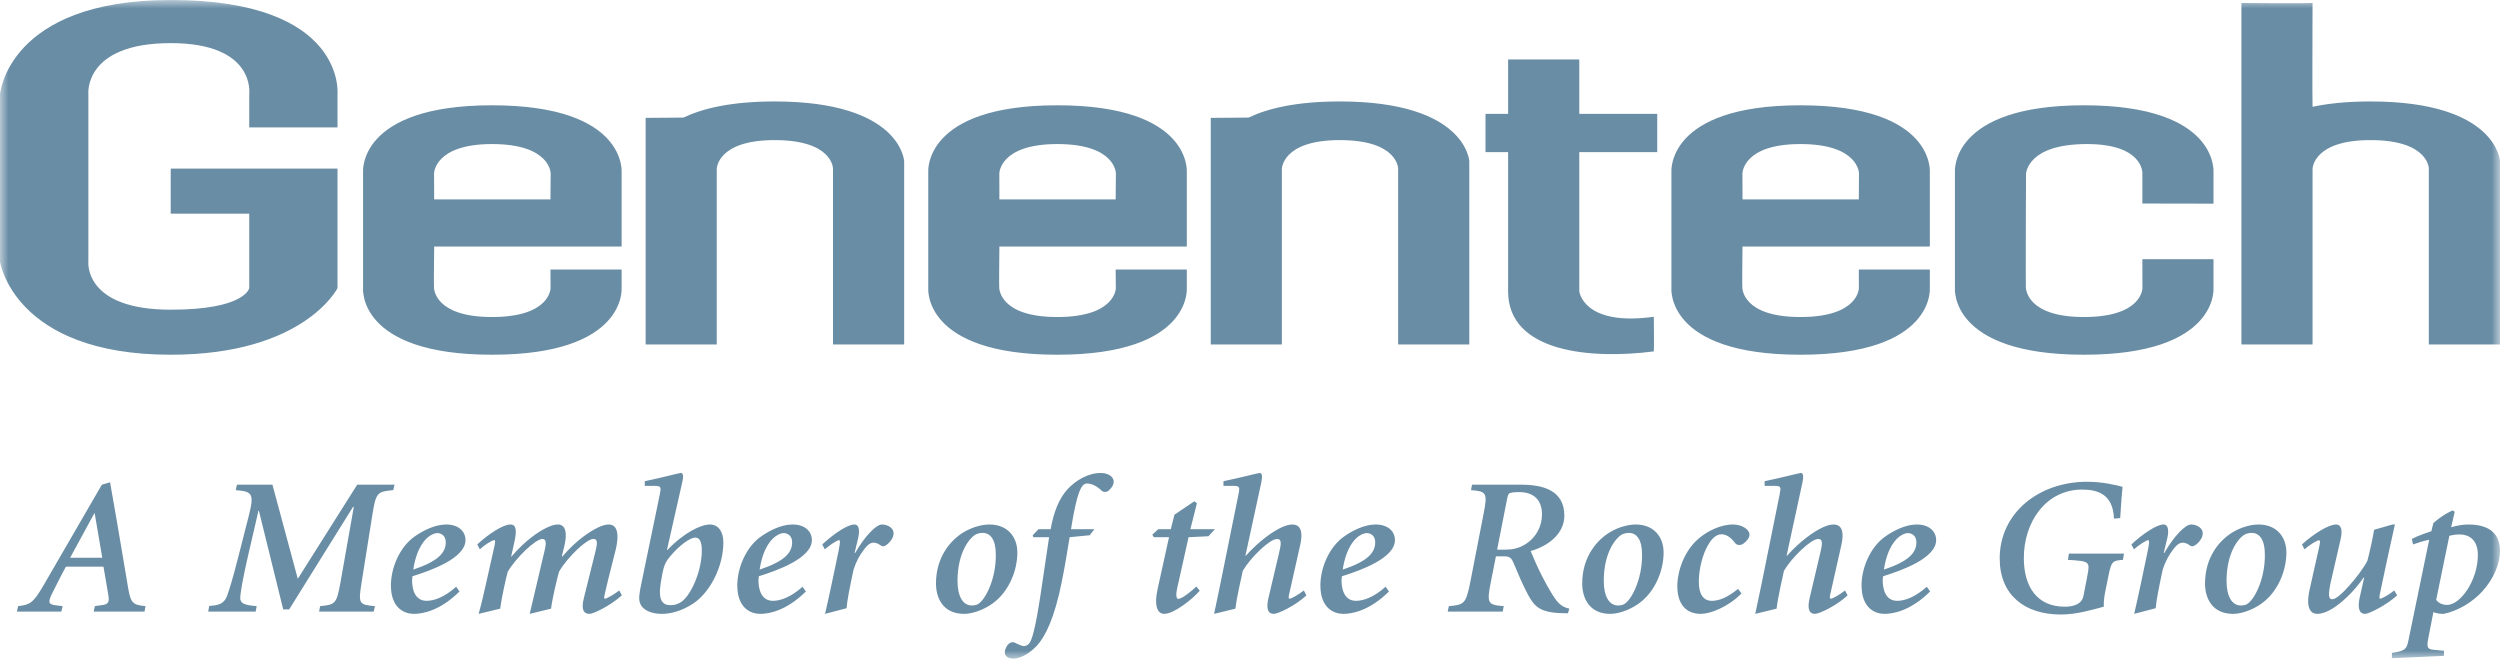 <?xml version="1.0" encoding="UTF-8"?>
<svg width="148px" height="39px" viewBox="0 0 148 39" version="1.1" xmlns="http://www.w3.org/2000/svg" xmlns:xlink="http://www.w3.org/1999/xlink">
    <!-- Generator: Sketch 50.2 (55047) - http://www.bohemiancoding.com/sketch -->
    <title>GeneLogo_Black_RGB</title>
    <desc>Created with Sketch.</desc>
    <defs>
        <polygon id="path-1" points="0 0 148 0 148 39 0 39"></polygon>
        <polygon id="path-3" points="0 0 148 0 148 39 0 39"></polygon>
    </defs>
    <g id="Page-1" stroke="none" stroke-width="1" fill="none" fill-rule="evenodd">
        <g id="Artboard-2" transform="translate(-1455, -1082)">
            <g id="GENEN_PIC_LOGO" transform="translate(1455, 1082)">
                <g id="GeneLogo_Black_RGB">
                    <g id="Fill-1-Clipped">
                        <mask id="mask-2" fill="white">
                            <use xlink:href="#path-1"></use>
                        </mask>
                        <g id="path-1"></g>
                        <path d="M79.316,6.006 C76.754,6.006 75.052,6.416 73.918,6.961 L71.677,6.978 L71.677,20.394 L75.887,20.394 L75.887,10.008 C75.887,10.008 75.887,8.294 79.316,8.294 C82.769,8.294 82.769,9.981 82.769,9.981 L82.769,20.394 L86.982,20.394 L86.982,9.543 C86.982,9.543 86.807,6.006 79.316,6.006 Z M45.861,6.006 C43.3,6.006 41.598,6.416 40.463,6.961 L38.222,6.978 L38.222,20.394 L42.431,20.394 L42.431,10.008 C42.431,10.008 42.431,8.294 45.861,8.294 C49.313,8.294 49.313,9.981 49.313,9.981 L49.313,20.394 L53.527,20.394 L53.527,9.543 C53.527,9.543 53.353,6.006 45.861,6.006 Z M132.692,20.394 L136.903,20.394 L136.903,10.008 C136.903,10.008 136.903,8.294 140.331,8.294 C143.787,8.294 143.787,9.981 143.787,9.981 L143.787,20.394 L148,20.394 L148,9.543 C148,9.543 147.825,6.006 140.331,6.006 C138.946,6.006 137.832,6.126 136.903,6.322 C136.882,6.322 136.903,0.148 136.903,0.171 C136.903,0.215 132.692,0.177 132.692,0.177 L132.692,20.394 Z M29.13,8.528 C32.605,8.528 32.6,10.271 32.6,10.271 C32.6,10.263 32.587,11.806 32.587,11.806 L25.703,11.806 L25.696,10.271 C25.696,10.271 25.703,8.528 29.13,8.528 Z M36.8,10.212 C36.8,10.212 37.145,6.233 29.13,6.233 C21.174,6.233 21.493,10.183 21.493,10.183 L21.493,17.058 C21.493,17.058 21.142,21 29.13,21 C37.118,21 36.8,17.058 36.8,17.058 L36.8,15.955 L32.587,15.955 L32.593,17.064 C32.593,17.064 32.587,18.768 29.13,18.768 C25.703,18.768 25.712,17.073 25.694,17.073 C25.674,17.073 25.703,14.594 25.703,14.594 L36.8,14.594 L36.8,10.212 Z M62.592,8.528 C66.068,8.528 66.06,10.271 66.06,10.271 C66.06,10.263 66.048,11.806 66.048,11.806 L59.164,11.806 L59.16,10.271 C59.16,10.271 59.164,8.528 62.592,8.528 Z M70.259,10.212 C70.259,10.212 70.61,6.233 62.592,6.233 C54.635,6.233 54.953,10.183 54.953,10.183 L54.953,17.058 C54.953,17.058 54.604,21 62.592,21 C70.58,21 70.259,17.058 70.259,17.058 L70.259,15.955 L66.048,15.955 L66.057,17.064 C66.057,17.064 66.048,18.768 62.592,18.768 C59.164,18.768 59.175,17.073 59.155,17.073 C59.136,17.073 59.164,14.594 59.164,14.594 L70.259,14.594 L70.259,10.212 Z M87.942,9.005 L89.28,9.005 C89.28,9.005 89.28,13.588 89.28,17.246 C89.28,20.899 94.266,21.274 97.901,20.803 C97.931,20.802 97.906,18.753 97.906,18.753 C93.722,19.333 93.494,17.246 93.494,17.246 L93.494,9.005 L98.108,9.005 L98.108,6.742 L93.494,6.742 L93.494,3.522 L89.28,3.522 L89.28,6.742 L87.942,6.742 L87.942,9.005 Z M131.039,12.057 L131.039,10.212 C131.039,10.212 131.387,6.233 123.372,6.233 C115.414,6.233 115.732,10.183 115.732,10.183 L115.732,17.058 C115.732,17.058 115.384,21 123.372,21 C131.357,21 131.039,17.058 131.039,17.058 L131.039,15.346 L126.828,15.346 L126.832,17.064 C126.832,17.064 126.828,18.768 123.372,18.768 C119.94,18.768 119.955,17.058 119.931,17.054 C119.914,17.053 119.94,10.271 119.94,10.271 C119.955,10.271 120.001,8.528 123.543,8.528 C126.884,8.528 126.828,10.242 126.828,10.242 L126.828,12.049 L131.039,12.057 Z M106.583,8.528 C110.056,8.528 110.053,10.271 110.053,10.271 C110.053,10.263 110.042,11.806 110.042,11.806 L103.157,11.806 L103.152,10.271 C103.152,10.271 103.157,8.528 106.583,8.528 Z M114.246,10.212 C114.246,10.212 114.597,6.233 106.583,6.233 C98.626,6.233 98.948,10.183 98.948,10.183 L98.948,17.058 C98.948,17.058 98.597,21 106.583,21 C114.57,21 114.246,17.058 114.246,17.058 L114.246,15.955 L110.042,15.955 L110.045,17.064 C110.045,17.064 110.042,18.768 106.583,18.768 C103.157,18.768 103.166,17.073 103.148,17.073 C103.126,17.073 103.157,14.594 103.157,14.594 L114.246,14.594 L114.246,10.212 Z M14.755,7.543 L14.755,5.569 C14.755,5.569 15.162,2.553 10.106,2.553 C4.939,2.553 5.231,5.569 5.231,5.569 L5.231,15.49 C5.231,15.49 4.939,18.334 10.106,18.334 C14.522,18.334 14.755,17.058 14.755,17.058 L14.755,12.648 L10.106,12.648 L10.106,9.981 L19.981,9.981 L19.981,17.058 C19.981,17.058 18.007,21 10.106,21 C0.814,21 0,15.49 0,15.49 L0,5.569 C0,5.569 0.466,0 10.106,0 C20.505,0 19.981,5.569 19.981,5.569 L19.981,7.543 L14.755,7.543 Z" id="Fill-1" fill="#698DA5" fill-rule="nonzero" mask="url(#mask-2)"></path>
                    </g>
                    <g id="Fill-3-Clipped">
                        <mask id="mask-4" fill="white">
                            <use xlink:href="#path-3"></use>
                        </mask>
                        <g id="path-1"></g>
                        <path d="M144.222,35.511 C144.328,35.662 144.542,35.811 144.872,35.811 C145.65,35.811 146.689,34.367 146.689,32.854 C146.689,31.906 146.112,31.639 145.615,31.639 C145.402,31.639 145.226,31.664 145.001,31.721 L144.222,35.511 Z M145.108,31.213 C145.449,31.108 145.839,31.05 146.123,31.05 C147.446,31.05 148,31.664 148,32.612 C148,33.339 147.658,34.24 146.938,35.026 C146.359,35.651 145.532,36.158 144.67,36.341 C144.483,36.341 144.281,36.321 144.055,36.239 L143.761,37.752 C143.656,38.306 143.679,38.435 144.08,38.469 L144.682,38.527 L144.682,38.827 L141.601,38.966 L141.601,38.653 C142.368,38.537 142.475,38.446 142.581,37.903 L143.808,31.953 C143.478,32.021 143.17,32.115 142.853,32.231 L142.78,31.906 C143.194,31.686 143.572,31.581 143.937,31.446 L144.055,30.968 C144.351,30.693 144.8,30.391 145.189,30.218 L145.32,30.298 L145.108,31.213 Z M136.276,32.231 C136.972,31.595 137.857,31.05 138.295,31.05 C138.579,31.05 138.697,31.339 138.566,31.918 L137.952,34.587 C137.846,35.152 137.823,35.478 138.07,35.478 C138.283,35.478 138.684,35.117 139.098,34.645 C139.51,34.183 139.935,33.615 140.148,33.201 C140.22,32.945 140.444,32 140.549,31.362 L141.637,31.05 L141.778,31.05 C141.483,32.38 141.187,33.709 140.915,35.037 C140.857,35.338 140.833,35.441 140.915,35.441 C141.01,35.441 141.436,35.199 141.741,34.957 L141.909,35.246 C141.259,35.845 140.231,36.341 140.019,36.341 C139.653,36.341 139.558,35.985 139.699,35.349 L139.96,34.193 L139.924,34.193 C139.333,35.059 138.579,35.729 138.059,36.043 C137.774,36.216 137.457,36.341 137.173,36.341 C136.926,36.341 136.44,36.181 136.735,34.877 L137.256,32.554 C137.35,32.137 137.386,31.986 137.28,31.986 C137.173,31.986 136.724,32.251 136.429,32.52 L136.276,32.231 Z M132.945,31.616 C132.579,31.768 131.812,32.645 131.812,34.39 C131.812,35.28 132.117,35.845 132.662,35.845 C132.78,35.845 132.861,35.825 132.945,35.8 C133.393,35.651 134.102,34.345 134.079,32.819 C134.079,31.963 133.772,31.548 133.299,31.548 C133.17,31.548 133.052,31.572 132.945,31.616 Z M135.354,32.714 C135.354,33.744 134.894,34.877 134.102,35.556 C133.595,36.008 132.792,36.341 132.201,36.341 C130.938,36.341 130.537,35.384 130.537,34.54 C130.537,32.992 131.386,31.963 132.226,31.479 C132.744,31.179 133.312,31.05 133.702,31.05 C134.751,31.05 135.354,31.755 135.354,32.714 Z M126.177,32.231 C126.862,31.595 127.678,31.05 128.078,31.05 C128.386,31.05 128.397,31.456 128.304,31.86 L128.092,32.738 L128.126,32.738 C128.692,31.746 129.367,31.05 129.708,31.05 C129.968,31.05 130.228,31.166 130.346,31.362 C130.441,31.514 130.405,31.746 130.31,31.895 C130.18,32.102 130.074,32.193 129.956,32.275 C129.837,32.358 129.719,32.367 129.602,32.265 C129.483,32.173 129.33,32.126 129.224,32.126 C129.106,32.126 128.929,32.16 128.669,32.507 C128.386,32.866 128.185,33.248 128.033,33.72 C127.796,34.819 127.642,35.615 127.619,36.008 L127.605,36.008 L126.344,36.341 C126.485,35.72 126.625,35.106 126.756,34.472 L127.146,32.612 C127.241,32.137 127.251,31.976 127.17,31.976 C127.064,31.976 126.603,32.275 126.331,32.52 L126.177,32.231 Z M125.149,30.703 C125.09,29.283 124.227,28.983 123.259,28.983 C121.146,28.983 119.811,30.866 119.811,33.037 C119.811,34.747 120.603,35.916 122.231,35.916 C122.728,35.916 123.247,35.787 123.343,35.268 L123.58,34.043 C123.732,33.234 123.684,33.224 122.421,33.143 L122.48,32.772 L125.739,32.772 L125.68,33.143 C125.09,33.19 124.995,33.21 124.83,34.043 L124.617,35.094 C124.558,35.396 124.535,35.709 124.546,35.916 C123.815,36.111 122.93,36.379 121.995,36.379 C119.859,36.379 118.382,35.222 118.382,33.061 C118.382,30.356 120.71,28.52 123.555,28.52 C124.487,28.52 125.278,28.718 125.656,28.82 C125.621,29.214 125.562,29.813 125.515,30.67 L125.149,30.703 Z M112.565,31.686 C112.235,31.871 111.728,32.415 111.526,33.72 C112.943,33.248 113.45,32.752 113.45,32.102 C113.45,31.674 113.132,31.559 112.954,31.559 C112.825,31.559 112.683,31.616 112.565,31.686 Z M114.265,35.015 C113.097,36.169 112.071,36.341 111.561,36.341 C111.007,36.341 110.204,36.008 110.204,34.656 C110.204,33.593 110.736,32.38 111.598,31.768 C112.106,31.408 112.814,31.05 113.475,31.05 C114.206,31.05 114.62,31.456 114.62,31.976 C114.62,33.037 112.601,33.767 111.48,34.114 C111.467,34.183 111.456,34.287 111.456,34.345 C111.456,34.886 111.62,35.569 112.318,35.569 C112.777,35.569 113.391,35.338 114.066,34.737 L114.265,35.015 Z M103.911,36.341 C104.029,35.753 104.159,35.189 104.278,34.598 L105.352,29.283 C105.446,28.82 105.434,28.763 105.032,28.763 L104.466,28.763 L104.466,28.487 C105.434,28.289 106.519,28 106.614,28 C106.756,28 106.78,28.198 106.709,28.545 L105.766,32.901 L105.788,32.901 C106.603,32 107.395,31.456 107.902,31.224 C108.138,31.108 108.375,31.05 108.552,31.05 C108.823,31.05 109.248,31.189 109.011,32.251 C108.823,33.108 108.597,34.078 108.386,35.037 C108.316,35.338 108.292,35.441 108.398,35.441 C108.493,35.441 108.918,35.199 109.224,34.957 L109.378,35.246 C108.74,35.845 107.714,36.341 107.44,36.341 C107.123,36.341 106.969,36.076 107.135,35.384 L107.773,32.68 C107.891,32.184 107.913,31.906 107.642,31.906 C107.205,31.906 106.084,32.992 105.611,33.788 C105.541,34.114 105.245,35.384 105.175,36.032 L103.911,36.341 Z M103.097,35.131 C102.319,35.927 101.255,36.341 100.689,36.341 C99.792,36.341 99.297,35.743 99.297,34.69 C99.306,33.767 99.72,32.598 100.56,31.884 C101.055,31.456 101.846,31.05 102.59,31.05 C103.097,31.05 103.57,31.329 103.57,31.653 C103.57,31.826 103.441,32 103.24,32.16 C103.038,32.323 102.814,32.275 102.719,32.149 C102.425,31.755 102.153,31.63 101.905,31.63 C101.657,31.63 101.374,31.813 101.126,32.251 C100.795,32.808 100.571,33.686 100.571,34.414 C100.56,35.141 100.818,35.569 101.339,35.569 C102.011,35.569 102.59,35.094 102.896,34.863 L103.097,35.131 Z M96.075,31.616 C95.71,31.768 94.943,32.645 94.943,34.39 C94.943,35.28 95.248,35.845 95.794,35.845 C95.91,35.845 95.993,35.825 96.075,35.8 C96.523,35.651 97.233,34.345 97.209,32.819 C97.209,31.963 96.901,31.548 96.43,31.548 C96.301,31.548 96.182,31.572 96.075,31.616 Z M98.485,32.714 C98.485,33.744 98.024,34.877 97.233,35.556 C96.725,36.008 95.923,36.341 95.332,36.341 C94.069,36.341 93.667,35.384 93.667,34.54 C93.667,32.992 94.517,31.963 95.355,31.479 C95.875,31.179 96.442,31.05 96.833,31.05 C97.881,31.05 98.485,31.755 98.485,32.714 Z M88.63,32.54 L89.091,32.54 C89.539,32.54 89.906,32.462 90.282,32.231 C90.921,31.848 91.286,31.179 91.286,30.449 C91.286,29.584 90.778,29.132 89.941,29.132 C89.633,29.132 89.48,29.157 89.386,29.19 C89.291,29.224 89.268,29.33 89.221,29.526 L88.63,32.54 Z M90.06,28.694 C91.31,28.694 92.609,29.006 92.609,30.53 C92.609,31.595 91.665,32.323 90.613,32.622 C90.732,32.912 91.063,33.686 91.335,34.193 C91.665,34.828 91.912,35.233 92.088,35.478 C92.315,35.787 92.539,35.951 92.905,36.032 L92.822,36.307 L92.443,36.297 C91.145,36.263 90.828,35.883 90.459,35.21 C90.142,34.61 89.847,33.918 89.622,33.373 C89.48,33.027 89.386,32.934 89.021,32.934 L88.559,32.934 L88.252,34.482 C88.005,35.729 88.086,35.811 89.021,35.883 L88.961,36.205 L85.703,36.205 L85.773,35.883 C86.683,35.811 86.788,35.729 87.037,34.482 L87.828,30.414 C88.076,29.166 87.992,29.085 87.084,29.017 L87.143,28.694 L90.06,28.694 Z M80.528,31.686 C80.197,31.871 79.69,32.415 79.489,33.72 C80.906,33.248 81.413,32.752 81.413,32.102 C81.413,31.674 81.094,31.559 80.918,31.559 C80.788,31.559 80.646,31.616 80.528,31.686 Z M82.228,35.015 C81.059,36.169 80.032,36.341 79.525,36.341 C78.97,36.341 78.167,36.008 78.167,34.656 C78.167,33.593 78.697,32.38 79.559,31.768 C80.066,31.408 80.775,31.05 81.435,31.05 C82.169,31.05 82.581,31.456 82.581,31.976 C82.581,33.037 80.564,33.767 79.441,34.114 C79.431,34.183 79.418,34.287 79.418,34.345 C79.418,34.886 79.584,35.569 80.279,35.569 C80.741,35.569 81.354,35.338 82.026,34.737 L82.228,35.015 Z M71.875,36.341 C71.992,35.753 72.121,35.189 72.239,34.598 L73.314,29.283 C73.409,28.82 73.396,28.763 72.995,28.763 L72.429,28.763 L72.429,28.487 C73.396,28.289 74.484,28 74.577,28 C74.72,28 74.742,28.198 74.672,28.545 L73.728,32.901 L73.751,32.901 C74.565,32 75.358,31.456 75.863,31.224 C76.1,31.108 76.336,31.05 76.513,31.05 C76.786,31.05 77.21,31.189 76.974,32.251 C76.786,33.108 76.562,34.078 76.349,35.037 C76.277,35.338 76.254,35.441 76.36,35.441 C76.454,35.441 76.879,35.199 77.187,34.957 L77.34,35.246 C76.702,35.845 75.675,36.341 75.404,36.341 C75.084,36.341 74.932,36.076 75.096,35.384 L75.734,32.68 C75.852,32.184 75.877,31.906 75.604,31.906 C75.168,31.906 74.046,32.992 73.574,33.788 C73.504,34.114 73.208,35.384 73.137,36.032 L71.875,36.341 Z M70.858,29.791 L70.469,31.329 L71.922,31.329 L71.542,31.746 L70.363,31.802 L69.69,34.819 C69.595,35.257 69.642,35.453 69.76,35.453 C69.973,35.453 70.528,35.002 70.823,34.726 L70.845,34.747 L71.023,34.968 C70.646,35.431 69.512,36.341 68.921,36.341 C68.556,36.341 68.296,35.938 68.532,34.863 L69.206,31.802 L68.308,31.802 L68.214,31.653 L68.567,31.329 L69.312,31.329 L69.525,30.472 L70.705,29.676 L70.858,29.791 Z M64.786,31.329 L64.514,31.686 L63.322,31.802 C63.157,32.819 63.039,33.537 62.874,34.356 C62.436,36.597 61.869,37.718 61.362,38.248 C60.819,38.816 60.252,39 59.992,39 C59.78,39 59.485,38.895 59.485,38.63 C59.485,38.435 59.603,38.215 59.709,38.123 C59.791,38.041 59.92,37.983 60.063,38.041 C60.216,38.11 60.476,38.248 60.617,38.248 C60.724,38.248 60.819,38.204 60.913,38.11 C61.09,37.936 61.303,37.175 61.61,35.141 C61.823,33.709 61.952,32.808 62.106,31.802 L61.172,31.802 L61.137,31.686 L61.48,31.329 L62.199,31.329 C62.365,30.37 62.672,29.548 63.179,28.983 C63.664,28.449 64.408,28 65.164,28 C65.612,28 65.931,28.231 65.931,28.507 C65.931,28.752 65.742,28.948 65.635,29.041 C65.517,29.143 65.329,29.157 65.21,29.041 C64.927,28.775 64.632,28.623 64.349,28.623 C64.019,28.623 63.758,29.11 63.403,31.329 L64.786,31.329 Z M57.818,31.616 C57.451,31.768 56.685,32.645 56.685,34.39 C56.685,35.28 56.99,35.845 57.534,35.845 C57.653,35.845 57.735,35.825 57.818,35.8 C58.266,35.651 58.975,34.345 58.951,32.819 C58.951,31.963 58.644,31.548 58.172,31.548 C58.042,31.548 57.923,31.572 57.818,31.616 Z M60.227,32.714 C60.227,33.744 59.766,34.877 58.975,35.556 C58.468,36.008 57.665,36.341 57.074,36.341 C55.811,36.341 55.41,35.384 55.41,34.54 C55.41,32.992 56.259,31.963 57.097,31.479 C57.617,31.179 58.185,31.05 58.573,31.05 C59.624,31.05 60.227,31.755 60.227,32.714 Z M48.678,32.231 C49.362,31.595 50.176,31.05 50.577,31.05 C50.885,31.05 50.896,31.456 50.801,31.86 L50.59,32.738 L50.625,32.738 C51.192,31.746 51.865,31.05 52.207,31.05 C52.466,31.05 52.727,31.166 52.845,31.362 C52.938,31.514 52.904,31.746 52.809,31.895 C52.68,32.102 52.574,32.193 52.456,32.275 C52.338,32.358 52.22,32.367 52.101,32.265 C51.983,32.173 51.829,32.126 51.722,32.126 C51.604,32.126 51.428,32.16 51.168,32.507 C50.885,32.866 50.683,33.248 50.531,33.72 C50.294,34.819 50.14,35.615 50.117,36.008 L50.106,36.008 L48.843,36.341 C48.983,35.72 49.126,35.106 49.255,34.472 L49.645,32.612 C49.739,32.137 49.751,31.976 49.669,31.976 C49.562,31.976 49.101,32.275 48.83,32.52 L48.678,32.231 Z M46.01,31.686 C45.679,31.871 45.172,32.415 44.97,33.72 C46.388,33.248 46.895,32.752 46.895,32.102 C46.895,31.674 46.576,31.559 46.399,31.559 C46.27,31.559 46.128,31.616 46.01,31.686 Z M47.709,35.015 C46.541,36.169 45.514,36.341 45.007,36.341 C44.45,36.341 43.648,36.008 43.648,34.656 C43.648,33.593 44.179,32.38 45.041,31.768 C45.55,31.408 46.258,31.05 46.919,31.05 C47.65,31.05 48.063,31.456 48.063,31.976 C48.063,33.037 46.044,33.767 44.923,34.114 C44.911,34.183 44.9,34.287 44.9,34.345 C44.9,34.886 45.066,35.569 45.761,35.569 C46.222,35.569 46.836,35.338 47.51,34.737 L47.709,35.015 Z M39.765,32.83 C39.328,33.326 39.281,33.513 39.116,34.505 C38.95,35.546 39.222,35.825 39.693,35.825 C39.942,35.825 40.107,35.767 40.272,35.671 C40.851,35.349 41.547,33.871 41.547,32.589 C41.547,32.021 41.395,31.826 41.159,31.826 C40.827,31.826 40.179,32.347 39.765,32.83 Z M38.171,28.487 C39.138,28.289 40.202,28 40.308,28 C40.449,28 40.473,28.198 40.39,28.545 L39.482,32.565 L39.505,32.565 C40.508,31.514 41.501,31.05 42.033,31.05 C42.504,31.05 42.823,31.446 42.823,32.115 C42.823,33.489 42.079,35.026 41.053,35.72 C40.343,36.192 39.67,36.341 39.186,36.341 C38.572,36.341 38.04,36.134 37.887,35.696 C37.804,35.441 37.828,35.21 37.981,34.482 L39.057,29.283 C39.151,28.82 39.138,28.763 38.726,28.763 L38.171,28.763 L38.171,28.487 Z M28.253,32.231 C28.937,31.595 29.787,31.05 30.213,31.05 C30.591,31.05 30.591,31.456 30.449,32.102 L30.26,32.945 L30.284,32.945 C31.087,32 31.89,31.456 32.397,31.224 C32.645,31.108 32.846,31.05 33.034,31.05 C33.26,31.05 33.683,31.189 33.4,32.367 L33.26,32.934 L33.294,32.945 C34.109,31.986 34.924,31.456 35.408,31.224 C35.655,31.108 35.856,31.05 36.033,31.05 C36.293,31.05 36.754,31.189 36.459,32.507 C36.317,33.108 36.046,34.078 35.833,35.037 C35.763,35.338 35.727,35.441 35.822,35.441 C35.915,35.441 36.341,35.199 36.659,34.957 L36.813,35.246 C36.152,35.845 35.136,36.341 34.9,36.341 C34.545,36.341 34.392,36.076 34.57,35.384 L35.242,32.68 C35.36,32.184 35.408,31.906 35.125,31.906 C34.711,31.906 33.554,33.037 33.094,33.846 C32.988,34.216 32.705,35.384 32.622,36.032 L31.358,36.341 C31.512,35.709 31.653,35.073 31.807,34.438 L32.255,32.53 C32.327,32.218 32.361,31.906 32.114,31.906 C31.7,31.906 30.53,33.037 30.06,33.846 C29.964,34.172 29.693,35.384 29.611,36.032 L28.335,36.341 C28.513,35.709 28.654,35.084 28.796,34.447 L29.22,32.554 C29.315,32.137 29.351,31.976 29.256,31.976 C29.138,31.976 28.69,32.251 28.407,32.52 L28.253,32.231 Z M25.504,31.686 C25.173,31.871 24.666,32.415 24.465,33.72 C25.882,33.248 26.389,32.752 26.389,32.102 C26.389,31.674 26.07,31.559 25.893,31.559 C25.764,31.559 25.622,31.616 25.504,31.686 Z M27.204,35.015 C26.036,36.169 25.008,36.341 24.501,36.341 C23.946,36.341 23.142,36.008 23.142,34.656 C23.142,33.593 23.673,32.38 24.535,31.768 C25.044,31.408 25.752,31.05 26.413,31.05 C27.145,31.05 27.557,31.456 27.557,31.976 C27.557,33.037 25.54,33.767 24.417,34.114 C24.406,34.183 24.395,34.287 24.395,34.345 C24.395,34.886 24.56,35.569 25.257,35.569 C25.716,35.569 26.33,35.338 27.004,34.737 L27.204,35.015 Z M16.128,28.694 L17.629,34.265 L21.146,28.694 L23.355,28.694 L23.283,29.017 C22.35,29.099 22.256,29.157 22.054,30.414 L21.407,34.482 C21.205,35.743 21.241,35.8 22.197,35.883 L22.126,36.205 L18.892,36.205 L18.951,35.883 C19.847,35.8 19.931,35.743 20.155,34.482 L20.945,30.009 L20.899,30.009 L17.12,36.076 L16.766,36.076 L15.325,30.23 L15.302,30.23 L14.616,33.201 C14.37,34.298 14.263,34.934 14.227,35.291 C14.18,35.709 14.417,35.825 15.195,35.883 L15.136,36.205 L12.326,36.205 L12.386,35.869 C12.987,35.845 13.271,35.709 13.437,35.291 C13.566,34.934 13.779,34.265 14.062,33.143 L14.712,30.601 C15.067,29.214 14.949,29.099 13.956,29.017 L14.027,28.694 L16.128,28.694 Z M4.153,33.017 L6.054,33.017 L5.606,30.391 L5.582,30.391 L4.153,33.017 Z M6.515,28.554 L6.88,30.635 C7.128,32.044 7.352,33.455 7.589,34.828 C7.741,35.743 7.908,35.811 8.616,35.883 L8.556,36.205 L5.547,36.205 L5.617,35.883 L6.018,35.825 C6.408,35.778 6.491,35.662 6.408,35.189 L6.125,33.546 L3.904,33.546 C3.717,33.871 3.385,34.54 3.126,35.05 C2.818,35.651 2.854,35.778 3.303,35.834 L3.705,35.883 L3.633,36.205 L1,36.205 L1.071,35.883 C1.768,35.8 1.957,35.709 2.548,34.703 L6.03,28.694 L6.515,28.554 Z" id="Fill-3" fill="#698DA5" fill-rule="nonzero" mask="url(#mask-4)"></path>
                    </g>
                </g>
            </g>
        </g>
    </g>
</svg>